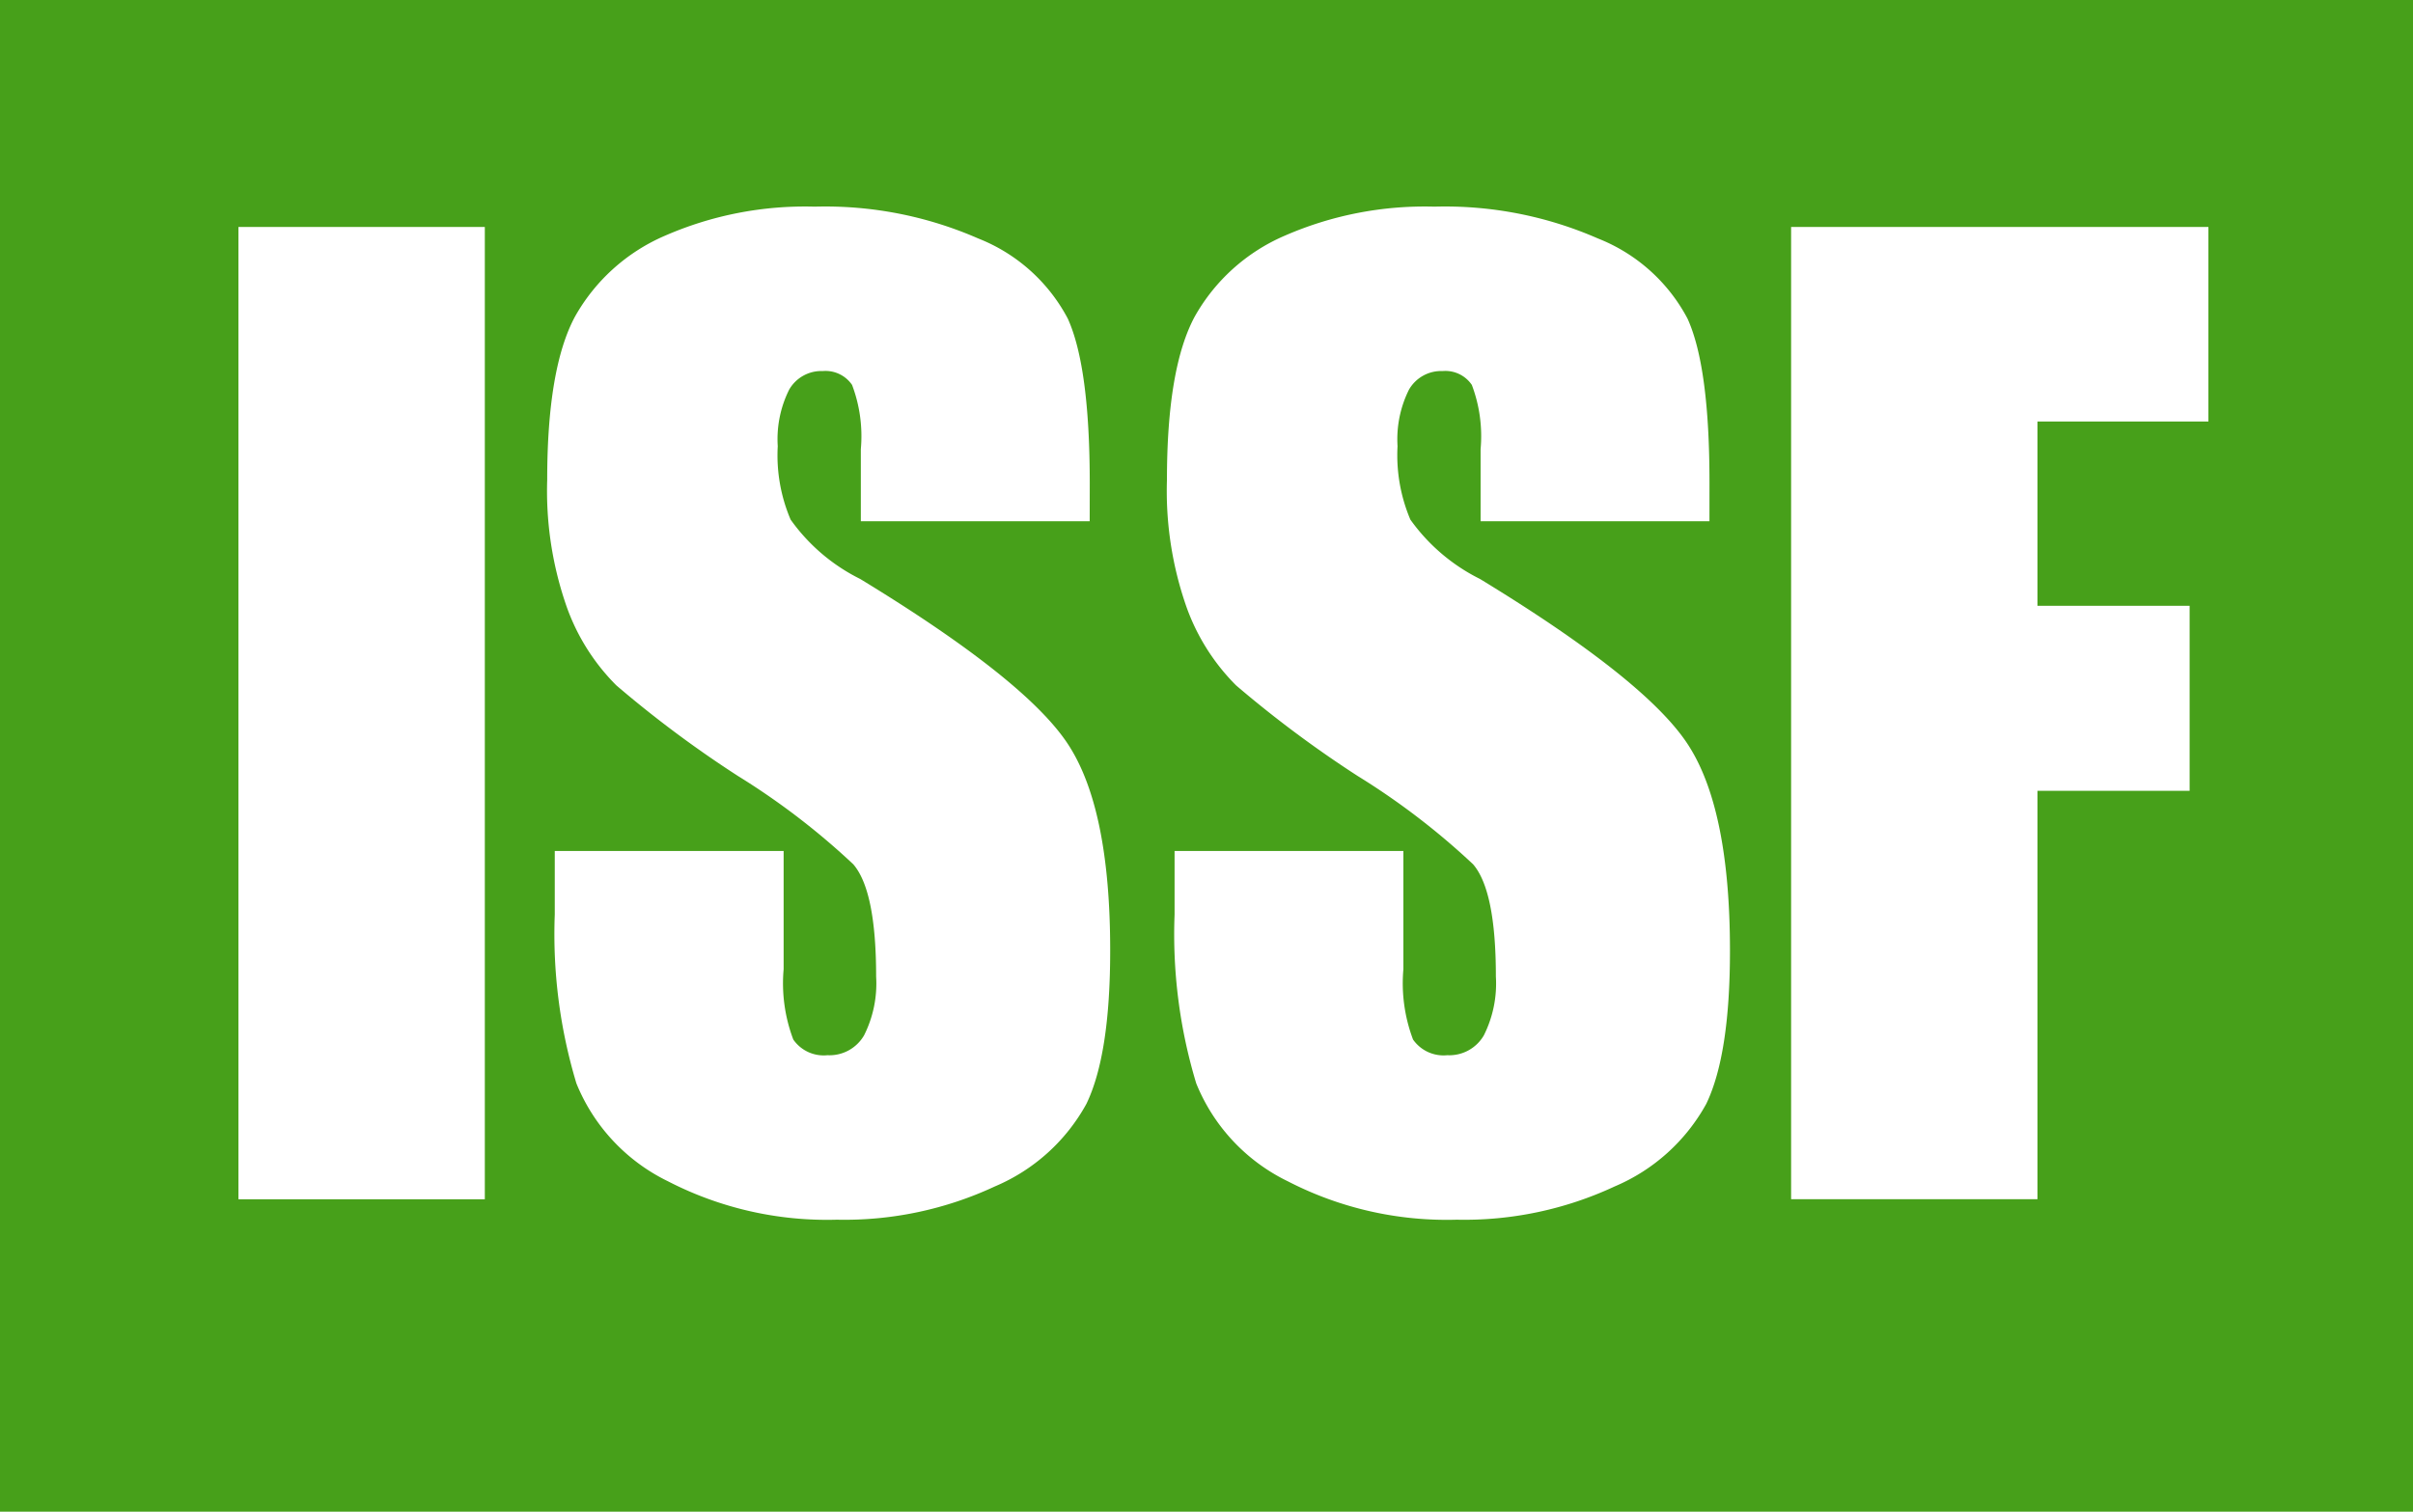 <svg xmlns="http://www.w3.org/2000/svg" width="114.816" height="71.952" viewBox="0 0 114.816 71.952"><g transform="translate(-830.038 -1430.737)"><g transform="translate(830.038 1430.737)"><path d="M0,0H114.816V71.952H0Z" fill="#47a01a"/><rect width="11.723" height="46.279" transform="translate(11.346 10.803)" fill="#fff"/><path d="M883.226,1434.776H872.336v-3.43a6.894,6.894,0,0,0-.417-3.06,1.53,1.53,0,0,0-1.393-.659,1.763,1.763,0,0,0-1.6.885,5.275,5.275,0,0,0-.543,2.691,7.794,7.794,0,0,0,.612,3.494,8.917,8.917,0,0,0,3.313,2.827q7.828,4.768,9.862,7.828t2.031,9.864q0,4.942-1.129,7.286a8.926,8.926,0,0,1-4.357,3.934,16.908,16.908,0,0,1-7.519,1.584,16.5,16.5,0,0,1-8.036-1.828,8.9,8.9,0,0,1-4.358-4.662,24.556,24.556,0,0,1-1.029-8.032v-3.029h10.89v5.629a7.558,7.558,0,0,0,.46,3.348,1.759,1.759,0,0,0,1.626.745,1.9,1.9,0,0,0,1.742-.947,5.489,5.489,0,0,0,.573-2.8q0-4.083-1.088-5.342a34.515,34.515,0,0,0-5.484-4.2,53.688,53.688,0,0,1-5.792-4.317,10.034,10.034,0,0,1-2.353-3.719,16.692,16.692,0,0,1-.934-6.06q0-5.314,1.324-7.774a8.97,8.97,0,0,1,4.274-3.844,16.643,16.643,0,0,1,7.13-1.386,18.137,18.137,0,0,1,7.783,1.515,8.221,8.221,0,0,1,4.26,3.814q1.042,2.3,1.045,7.82Z" transform="translate(-831.376 -1409.966)" fill="#fff"/><path d="M918.764,1434.776h-10.89v-3.43a6.9,6.9,0,0,0-.417-3.06,1.522,1.522,0,0,0-1.391-.659,1.763,1.763,0,0,0-1.6.885,5.293,5.293,0,0,0-.544,2.691,7.845,7.845,0,0,0,.61,3.494,8.962,8.962,0,0,0,3.315,2.827q7.827,4.768,9.859,7.828t2.034,9.864q0,4.942-1.126,7.286a8.951,8.951,0,0,1-4.358,3.934,16.912,16.912,0,0,1-7.52,1.584,16.485,16.485,0,0,1-8.035-1.828,8.879,8.879,0,0,1-4.358-4.662,24.483,24.483,0,0,1-1.03-8.032v-3.029H904.2v5.629a7.586,7.586,0,0,0,.46,3.348,1.771,1.771,0,0,0,1.63.745,1.9,1.9,0,0,0,1.74-.947,5.5,5.5,0,0,0,.571-2.8q0-4.083-1.085-5.342a34.466,34.466,0,0,0-5.488-4.2,54.151,54.151,0,0,1-5.792-4.317,10.065,10.065,0,0,1-2.353-3.719,16.7,16.7,0,0,1-.933-6.06q0-5.314,1.323-7.774a8.971,8.971,0,0,1,4.274-3.844,16.636,16.636,0,0,1,7.128-1.386,18.13,18.13,0,0,1,7.784,1.515,8.231,8.231,0,0,1,4.261,3.814q1.047,2.3,1.045,7.82Z" transform="translate(-837.424 -1409.966)" fill="#fff"/><path d="M928.738,1420.969h19.856v9.259h-8.134V1439h7.24v8.806h-7.24v19.438H928.738Z" transform="translate(-843.513 -1410.166)" fill="#fff"/></g></g></svg>